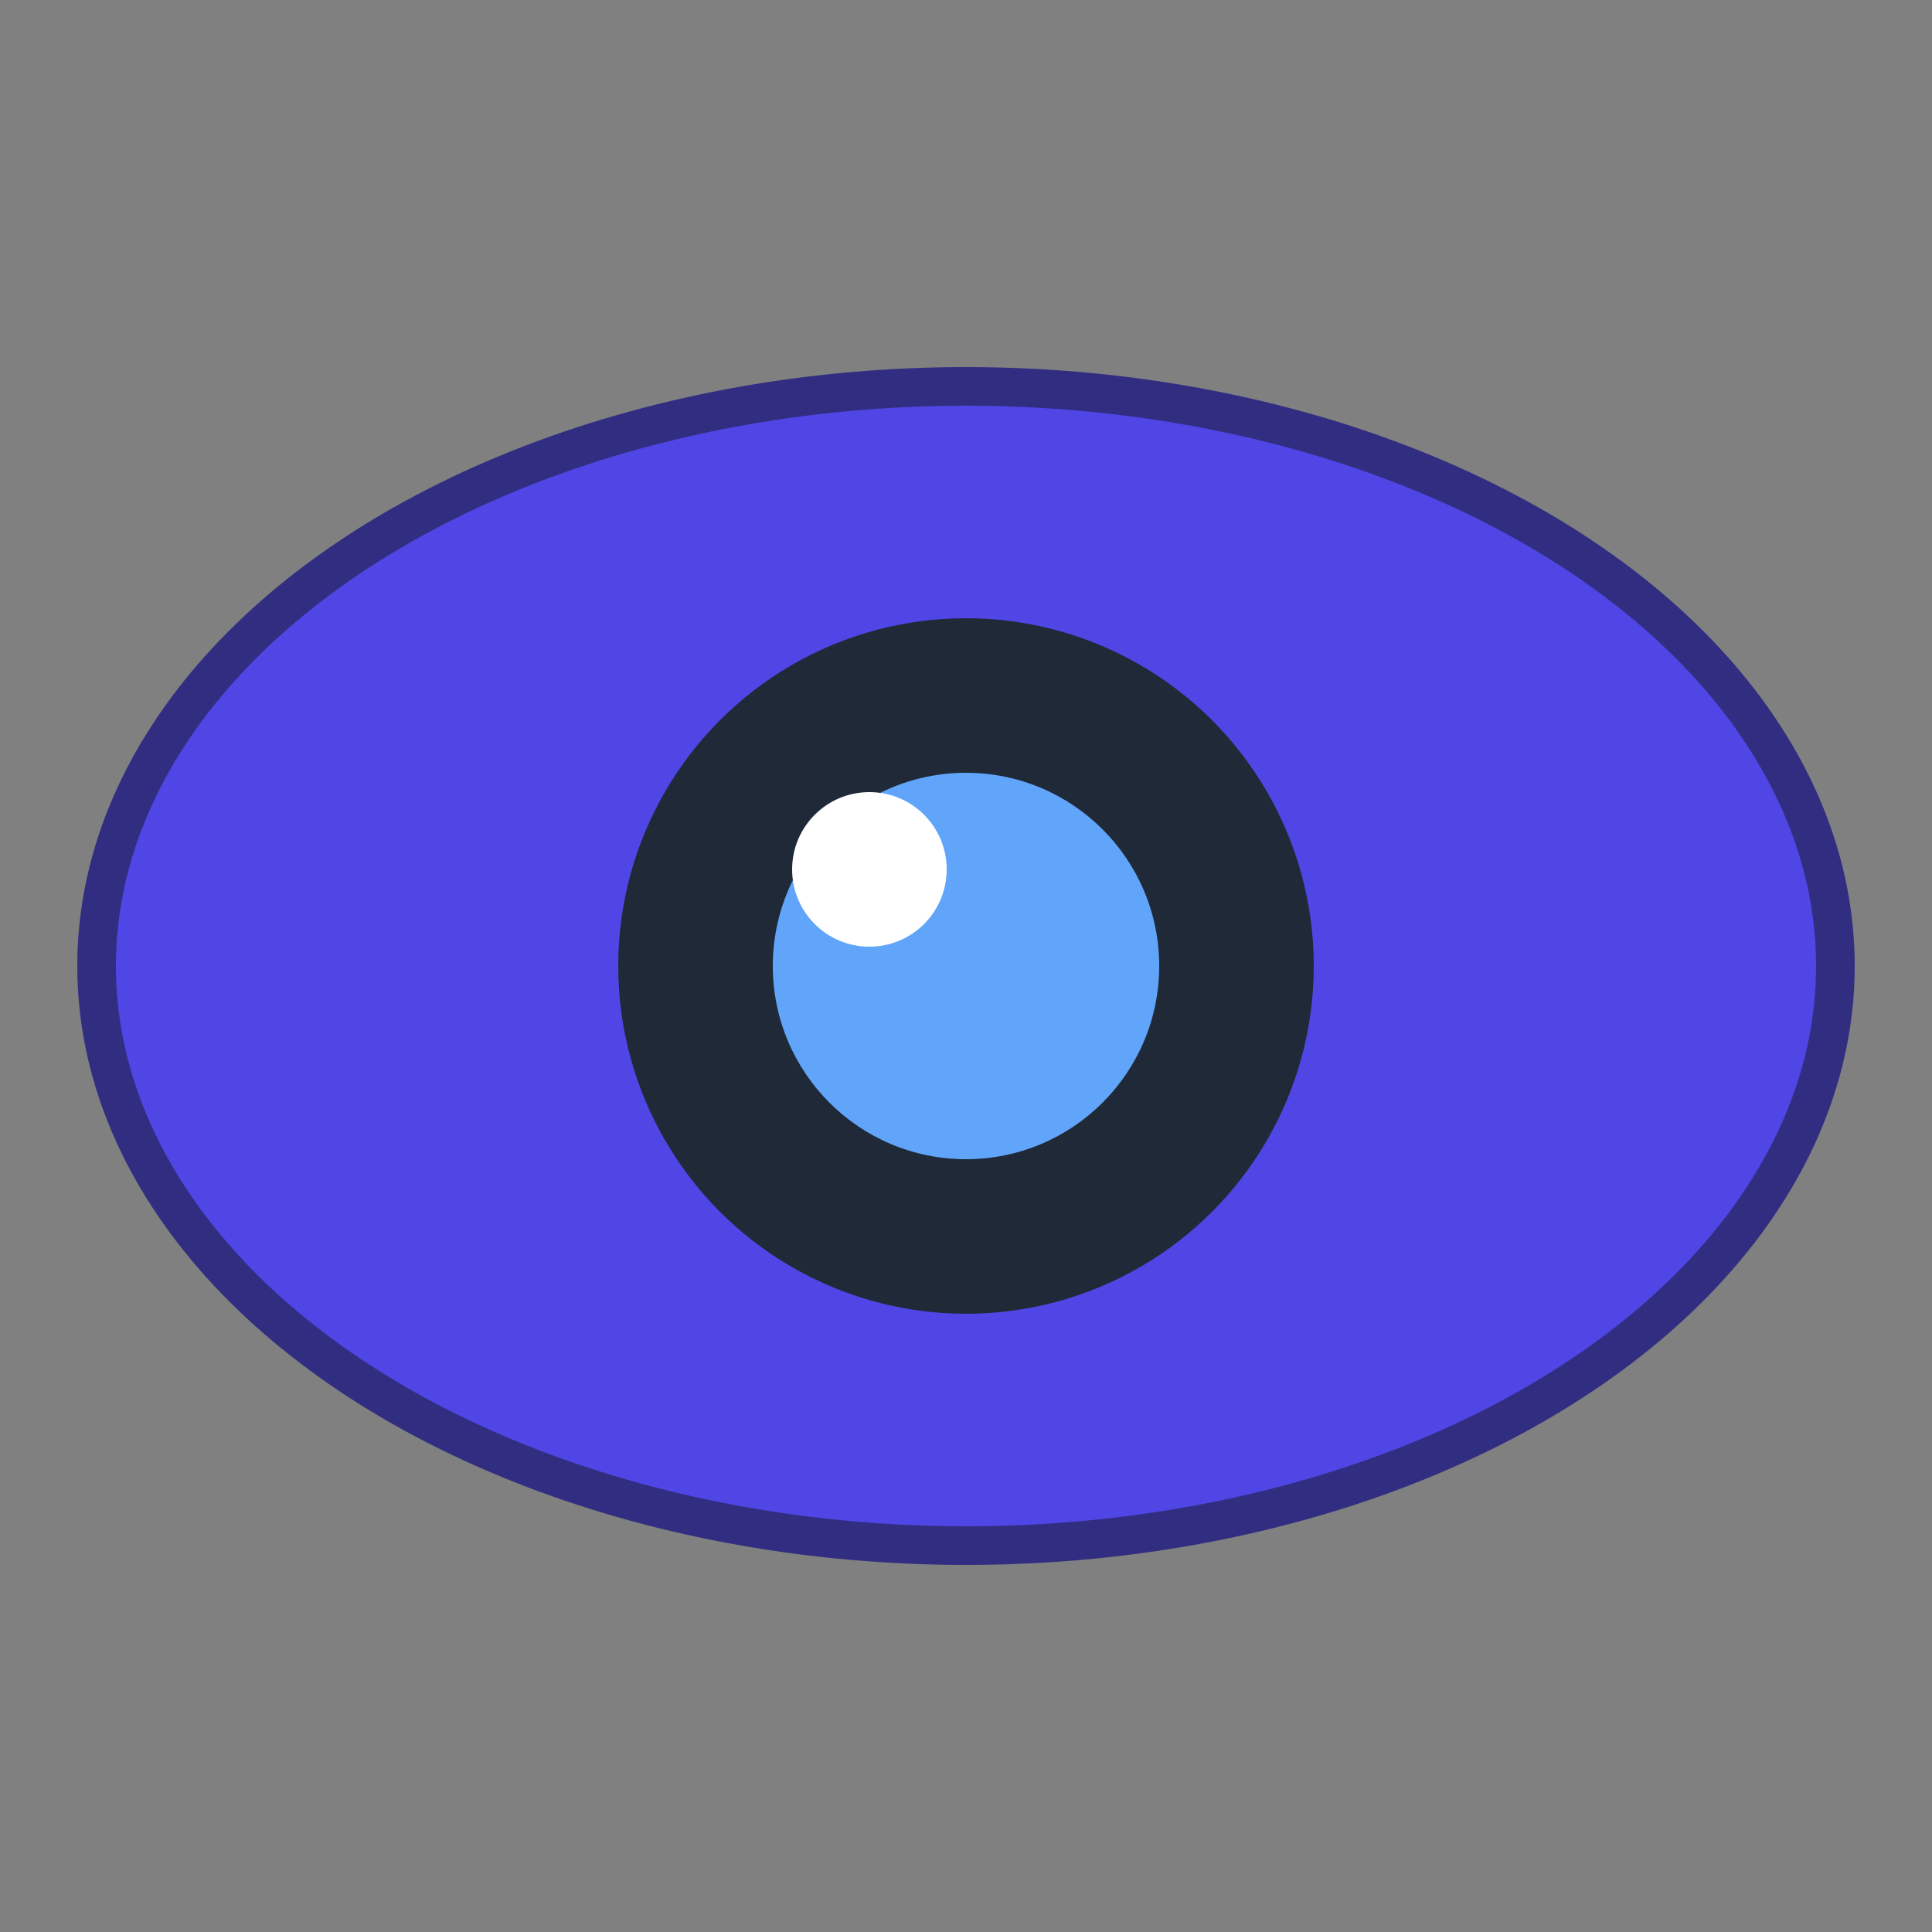 <svg xmlns="http://www.w3.org/2000/svg" viewBox="0 0 100 100">
  <rect x="0" y="0" width="100" height="100" fill="#808080" stroke="none"/>
  <ellipse cx="50" cy="50" rx="45" ry="30" fill="#4F46E5" stroke="#312E81" stroke-width="2"/>
  <circle cx="50" cy="50" r="18" fill="#1F2937"/>
  <circle cx="50" cy="50" r="10" fill="#60A5FA"/>
  <circle cx="45" cy="45" r="4" fill="#FFFFFF"/>
</svg>

